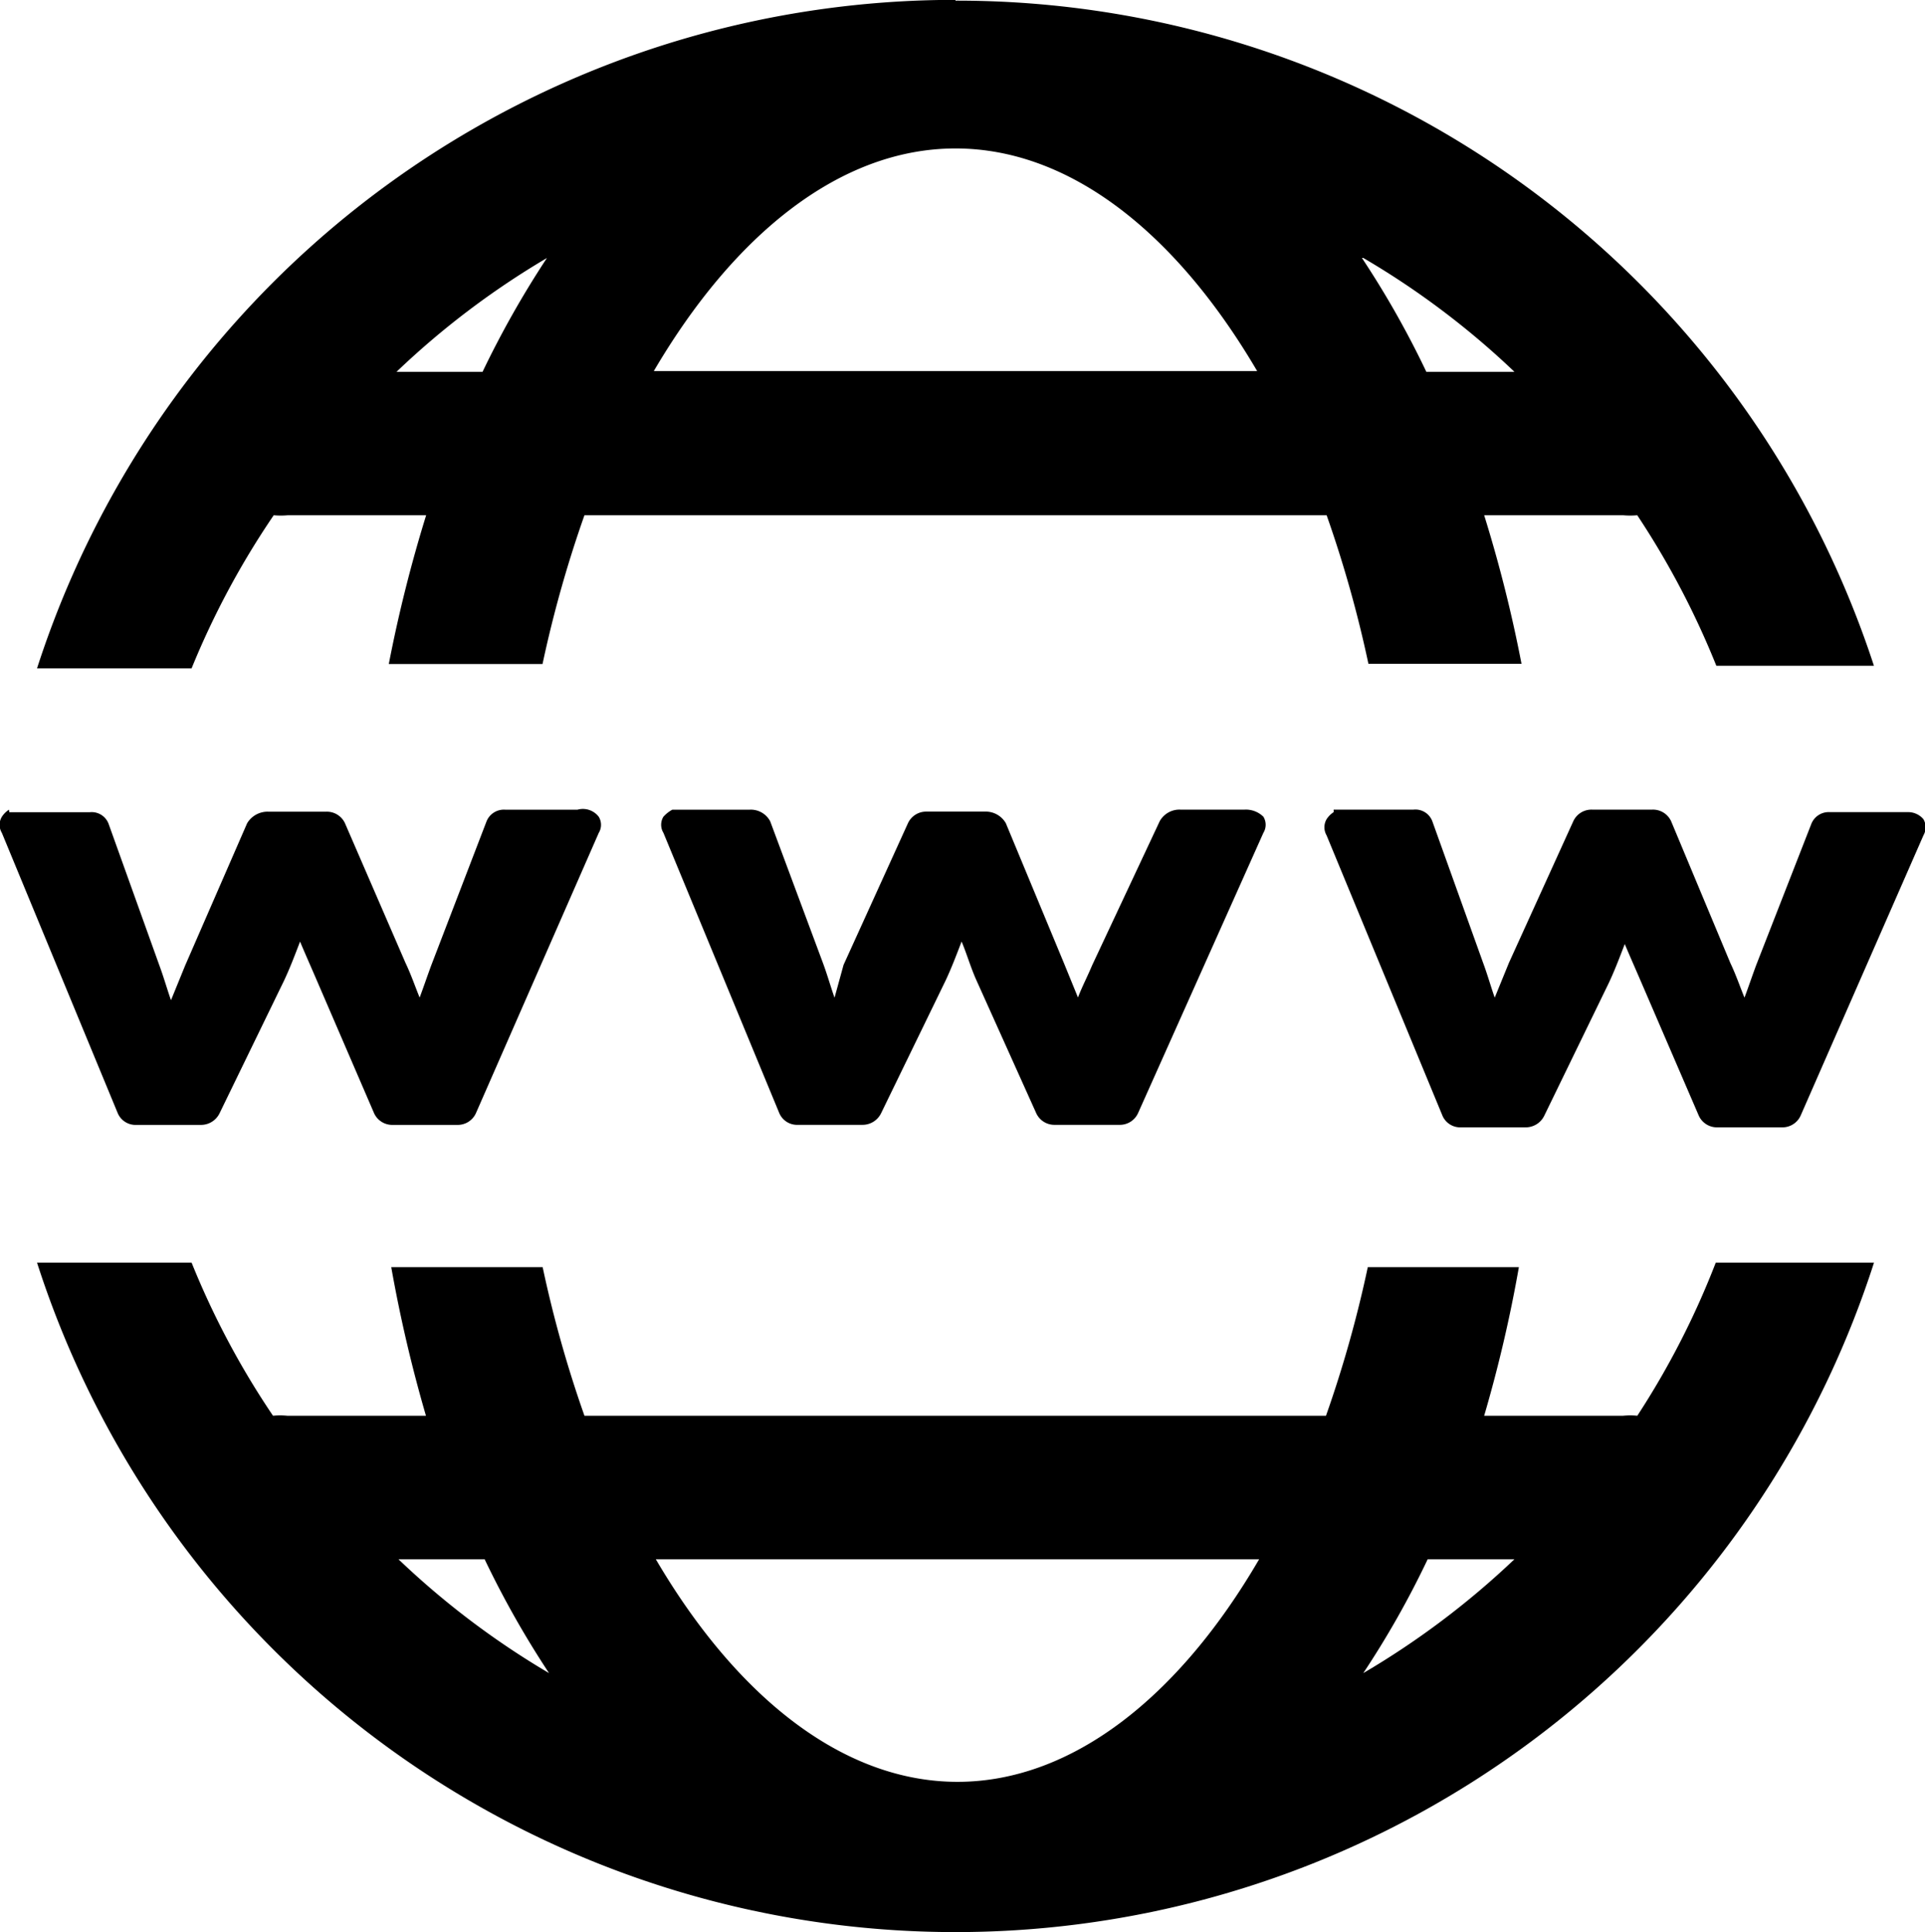 <svg xmlns="http://www.w3.org/2000/svg" width="29.89" height="30" viewBox="0 0 29.89 30"><path d="M22.172,24.2H23.54a12.824,12.824,0,0,1-2.347,1.768,14.162,14.162,0,0,0,1-1.768m-11.985,0h9.368c-1.238,2.127-2.9,3.456-4.684,3.456s-3.436-1.328-4.684-3.456m-3.995,0H7.55a14.731,14.731,0,0,0,1,1.768A12.744,12.744,0,0,1,6.212,24.2M.6,19.595a14.981,14.981,0,0,0,28.523,0H26.666a12.774,12.774,0,0,1-1.218,2.377,1.178,1.178,0,0,0-.22,0H23.07a21.354,21.354,0,0,0,.539-2.307H21.263a18.487,18.487,0,0,1-.649,2.307H9.1a18.486,18.486,0,0,1-.649-2.307H6.1a21.872,21.872,0,0,0,.539,2.307H4.484a1.178,1.178,0,0,0-.22,0A12.774,12.774,0,0,1,3,19.595ZM20.733,12.6a.37.37,0,0,0-.11.11.25.25,0,0,0,0,.25l1.8,4.354a.3.3,0,0,0,.29.18h1a.32.32,0,0,0,.29-.18l1-2.057c.09-.19.17-.4.25-.609.08.19.16.37.25.579l.9,2.087a.31.31,0,0,0,.29.18h1a.31.31,0,0,0,.29-.18l1.908-4.354a.25.25,0,0,0,0-.25.31.31,0,0,0-.25-.11h-1.2a.29.29,0,0,0-.29.18l-.859,2.2c-.07.19-.12.34-.18.5-.07-.17-.13-.35-.22-.539l-.919-2.2a.31.31,0,0,0-.29-.18h-.939a.31.31,0,0,0-.29.18l-1,2.2-.22.539c-.06-.17-.11-.35-.18-.539l-.789-2.2a.28.28,0,0,0-.29-.18H20.733m-10.267,0a.519.519,0,0,0-.14.11.24.24,0,0,0,0,.25l1.8,4.354a.3.3,0,0,0,.29.18h1a.32.32,0,0,0,.29-.18l1-2.057c.09-.19.17-.4.25-.609.08.19.13.37.22.579l.939,2.087a.31.31,0,0,0,.29.18h1a.31.31,0,0,0,.29-.18l1.947-4.354a.24.24,0,0,0,0-.25.389.389,0,0,0-.29-.11h-1a.35.35,0,0,0-.32.18l-1.049,2.237c-.08.19-.16.34-.22.5l-.22-.539-.9-2.167a.36.36,0,0,0-.33-.18h-.9a.31.31,0,0,0-.29.18l-1,2.2-.14.509c-.06-.17-.11-.35-.18-.539l-.819-2.2a.34.34,0,0,0-.32-.18h-1.2m-10.3,0a.37.37,0,0,0-.11.11.24.24,0,0,0,0,.25l1.8,4.354a.3.3,0,0,0,.29.18h1a.32.32,0,0,0,.29-.18l1-2.057c.09-.19.17-.4.25-.609.08.19.16.37.25.579l.9,2.087a.31.31,0,0,0,.29.18h1a.31.31,0,0,0,.29-.18l1.908-4.354a.24.24,0,0,0,0-.25.31.31,0,0,0-.33-.11H7.87a.29.29,0,0,0-.29.18l-.859,2.237c-.07.19-.12.34-.18.5-.07-.17-.13-.35-.22-.539l-.939-2.167a.31.31,0,0,0-.29-.18h-.9a.37.37,0,0,0-.33.18L2.9,14.981l-.22.539c-.06-.17-.11-.35-.18-.539l-.789-2.2a.28.28,0,0,0-.29-.18H.17M21.193,3.995A12.674,12.674,0,0,1,23.54,5.763H22.172a14.341,14.341,0,0,0-1-1.768m-12.654,0a14.921,14.921,0,0,0-1,1.768H6.182A12.734,12.734,0,0,1,8.519,3.995m6.342-1.7c1.788,0,3.436,1.328,4.684,3.456H10.177c1.248-2.127,2.9-3.456,4.684-3.456m0-2.307A14.981,14.981,0,0,0,.6,10.367H3A12.834,12.834,0,0,1,4.275,7.99a1.178,1.178,0,0,0,.22,0H6.642A21.841,21.841,0,0,0,6.062,10.3H8.449A18.586,18.586,0,0,1,9.1,7.99H20.624a18.586,18.586,0,0,1,.649,2.307H23.65A21.332,21.332,0,0,0,23.07,7.99h2.157a1.209,1.209,0,0,0,.22,0,12.983,12.983,0,0,1,1.228,2.337h2.447A14.981,14.981,0,0,0,14.861,0" transform="translate(-0.025 0.01)"/></svg>